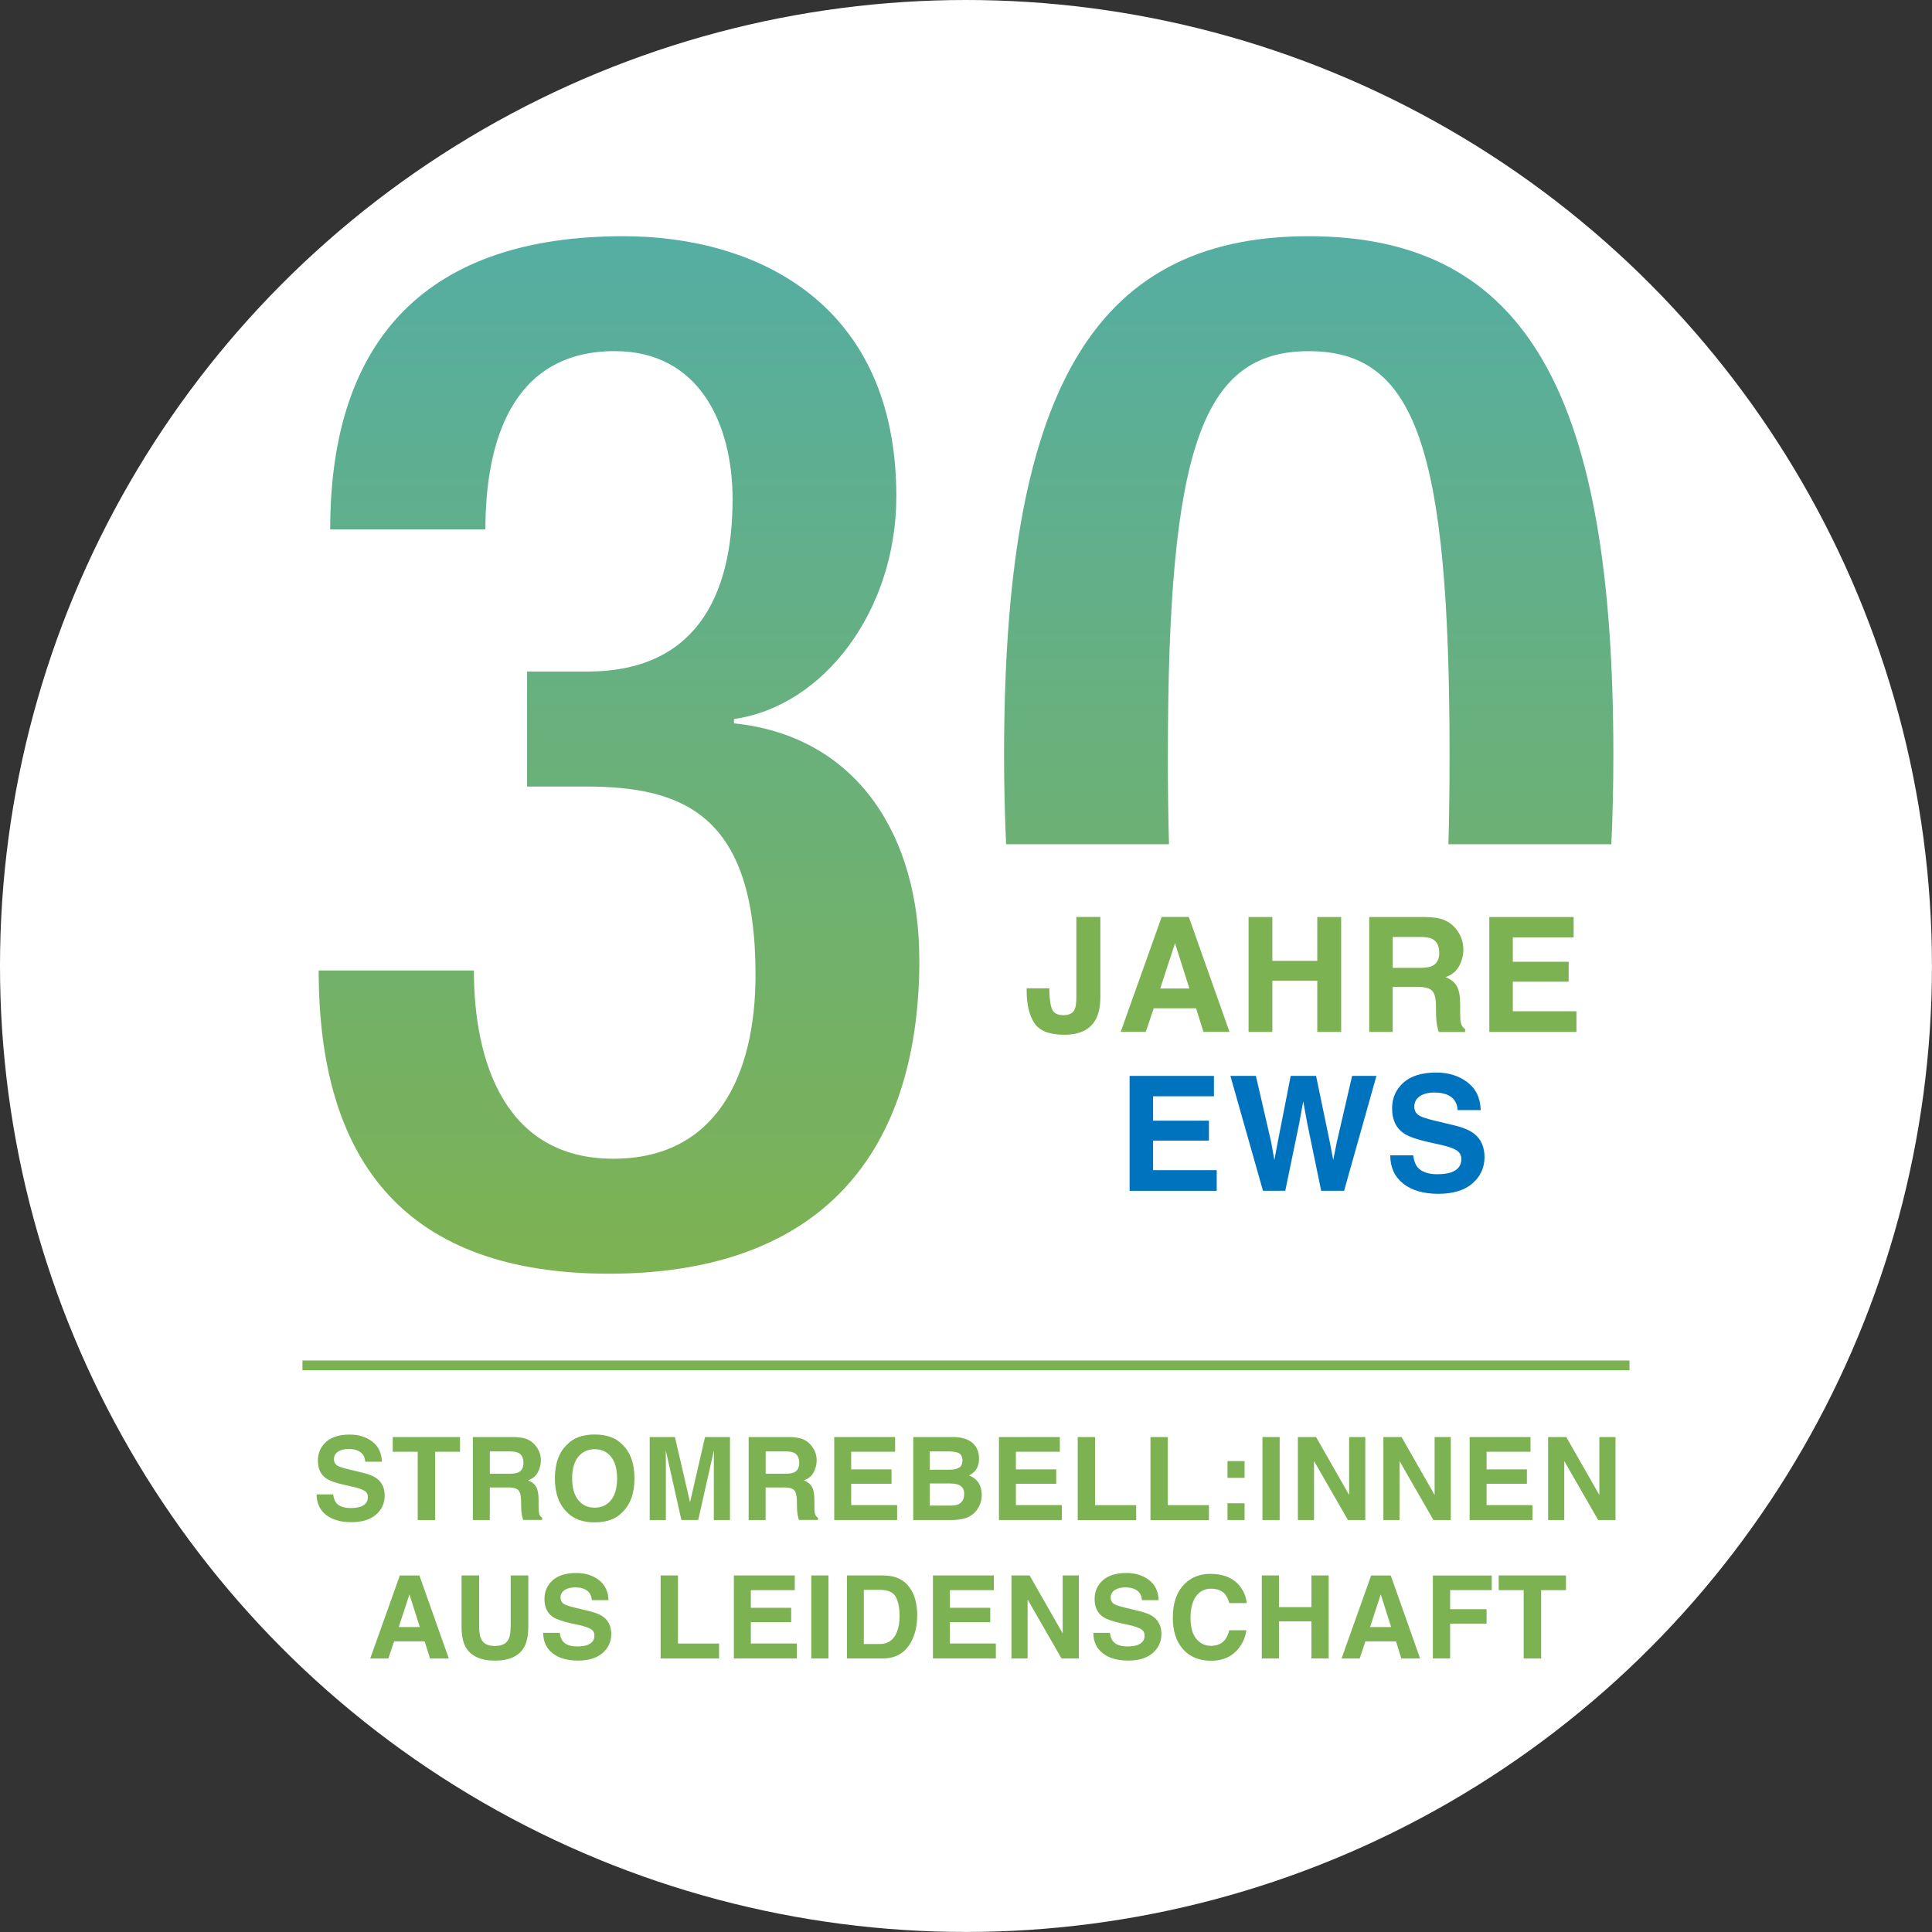 
<svg id="Ebene_3" xmlns="http://www.w3.org/2000/svg" xmlns:xlink="http://www.w3.org/1999/xlink" viewBox="0 0 441.11 441.11"><rect x="0" y="0" width="441.11" height="441.11" fill="#333333" stroke="none"/><defs><style>.cls-1{fill:#0073bf;}.cls-2{fill:#fff;}.cls-3{fill:#7db253;}.cls-4{fill:url(#Unbenannter_Verlauf_4-2);}.cls-5{fill:url(#Unbenannter_Verlauf_4);}</style><linearGradient id="Unbenannter_Verlauf_4" x1="141.32" y1="290.81" x2="141.32" y2="53.93" gradientUnits="userSpaceOnUse"><stop offset="0" stop-color="#7db253"/><stop offset=".01" stop-color="#7db253"/><stop offset="1" stop-color="#55aea3"/><stop offset="1" stop-color="#55aea3"/></linearGradient><linearGradient id="Unbenannter_Verlauf_4-2" x1="298.8" x2="298.8" y2="53.93" xlink:href="#Unbenannter_Verlauf_4"/></defs><circle class="cls-2" cx="220.55" cy="220.55" r="220.55"/><g><g><g><g><path class="cls-3" d="M80.05,344.31c.93,0,1.69-.1,2.28-.31,1.11-.39,1.66-1.13,1.66-2.2,0-.63-.27-1.11-.82-1.45-.55-.33-1.41-.63-2.58-.89l-2.01-.45c-1.97-.44-3.34-.93-4.09-1.45-1.28-.87-1.91-2.24-1.91-4.1,0-1.7,.62-3.11,1.85-4.23,1.23-1.12,3.05-1.69,5.44-1.69,2,0,3.7,.53,5.11,1.59,1.41,1.06,2.15,2.6,2.22,4.61h-3.81c-.07-1.14-.57-1.95-1.49-2.43-.62-.32-1.38-.48-2.3-.48-1.02,0-1.84,.21-2.44,.62-.61,.41-.91,.99-.91,1.72,0,.68,.3,1.18,.9,1.52,.39,.22,1.21,.49,2.47,.79l3.27,.79c1.43,.34,2.51,.8,3.24,1.37,1.13,.89,1.7,2.18,1.7,3.87s-.66,3.17-1.99,4.31c-1.32,1.15-3.2,1.72-5.61,1.72s-4.41-.56-5.82-1.69-2.12-2.68-2.12-4.65h3.78c.12,.87,.36,1.51,.71,1.94,.64,.78,1.74,1.17,3.3,1.17Z"/><path class="cls-3" d="M105.03,328.1v3.36h-5.67v15.6h-3.99v-15.6h-5.7v-3.36h15.35Z"/><path class="cls-3" d="M115.92,339.62h-4.09v7.43h-3.87v-18.95h9.3c1.33,.03,2.35,.19,3.07,.49,.72,.3,1.32,.74,1.82,1.32,.41,.48,.74,1.01,.98,1.59,.24,.58,.36,1.25,.36,1.99,0,.9-.23,1.78-.68,2.65-.45,.87-1.2,1.48-2.25,1.84,.87,.35,1.49,.85,1.86,1.5s.55,1.63,.55,2.96v1.27c0,.87,.03,1.45,.1,1.76,.1,.49,.34,.85,.72,1.08v.48h-4.36c-.12-.42-.21-.76-.26-1.02-.1-.53-.16-1.08-.17-1.63l-.03-1.76c-.02-1.21-.24-2.01-.66-2.42s-1.22-.6-2.39-.6Zm2.41-3.45c.79-.36,1.18-1.07,1.18-2.13,0-1.15-.38-1.92-1.14-2.32-.43-.22-1.07-.33-1.93-.33h-4.6v5.09h4.49c.89,0,1.56-.1,2.01-.31Z"/><path class="cls-3" d="M135.78,347.58c-2.71,0-4.78-.74-6.21-2.21-1.92-1.81-2.88-4.41-2.88-7.82s.96-6.08,2.88-7.82c1.43-1.47,3.5-2.21,6.21-2.21s4.78,.74,6.21,2.21c1.91,1.74,2.87,4.35,2.87,7.82s-.96,6.01-2.87,7.82c-1.43,1.47-3.5,2.21-6.21,2.21Zm3.74-5.09c.92-1.16,1.38-2.8,1.38-4.94s-.46-3.77-1.38-4.93c-.92-1.16-2.17-1.74-3.74-1.74s-2.82,.58-3.75,1.73-1.4,2.8-1.4,4.94,.47,3.78,1.4,4.94c.93,1.16,2.19,1.74,3.75,1.74s2.82-.58,3.74-1.74Z"/><path class="cls-3" d="M152.03,347.05h-3.69v-18.95h5.76l3.45,14.9,3.42-14.9h5.7v18.95h-3.69v-12.82c0-.37,0-.88,.01-1.55s.01-1.18,.01-1.54l-3.59,15.9h-3.84l-3.56-15.9c0,.36,0,.87,.01,1.54s.01,1.18,.01,1.55v12.82Z"/><path class="cls-3" d="M178.89,339.62h-4.09v7.43h-3.87v-18.95h9.3c1.33,.03,2.35,.19,3.07,.49,.72,.3,1.32,.74,1.82,1.32,.41,.48,.74,1.01,.98,1.59,.24,.58,.36,1.25,.36,1.99,0,.9-.23,1.78-.68,2.65-.45,.87-1.2,1.48-2.25,1.84,.87,.35,1.49,.85,1.86,1.5s.55,1.63,.55,2.96v1.27c0,.87,.03,1.45,.1,1.76,.1,.49,.34,.85,.72,1.08v.48h-4.36c-.12-.42-.21-.76-.26-1.02-.1-.53-.16-1.08-.17-1.63l-.03-1.76c-.02-1.21-.24-2.01-.66-2.42s-1.22-.6-2.39-.6Zm2.41-3.45c.79-.36,1.18-1.07,1.18-2.13,0-1.15-.38-1.92-1.14-2.32-.43-.22-1.07-.33-1.93-.33h-4.6v5.09h4.49c.89,0,1.56-.1,2.01-.31Z"/><path class="cls-3" d="M203.55,338.77h-9.21v4.87h10.49v3.41h-14.36v-18.95h13.9v3.36h-10.03v4.03h9.21v3.29Z"/><path class="cls-3" d="M217.1,347.05h-8.59v-18.95h9.21c2.32,.03,3.97,.71,4.94,2.02,.58,.81,.87,1.77,.87,2.89s-.29,2.09-.87,2.79c-.33,.39-.81,.75-1.44,1.08,.97,.35,1.7,.91,2.19,1.67,.49,.76,.74,1.69,.74,2.78s-.28,2.13-.85,3.02c-.36,.59-.81,1.09-1.35,1.49-.61,.46-1.33,.78-2.15,.95s-1.72,.26-2.69,.26Zm1.88-11.96c.52-.31,.77-.86,.77-1.66,0-.88-.34-1.47-1.03-1.75-.59-.2-1.35-.3-2.26-.3h-4.17v4.18h4.65c.83,0,1.51-.16,2.03-.48Zm-1.97,3.61h-4.72v5.05h4.65c.83,0,1.48-.11,1.94-.33,.84-.41,1.26-1.2,1.26-2.36,0-.99-.41-1.66-1.22-2.03-.46-.2-1.09-.31-1.92-.32Z"/><path class="cls-3" d="M241.16,338.77h-9.21v4.87h10.49v3.41h-14.36v-18.95h13.9v3.36h-10.03v4.03h9.21v3.29Z"/><path class="cls-3" d="M246.06,328.1h3.96v15.55h9.39v3.41h-13.35v-18.95Z"/><path class="cls-3" d="M262.67,328.1h3.96v15.55h9.39v3.41h-13.35v-18.95Z"/><path class="cls-3" d="M280.26,337.42v-3.83h3.9v3.83h-3.9Zm3.9,5.8v3.83h-3.9v-3.83h3.9Z"/><path class="cls-3" d="M288.24,328.1h3.93v18.95h-3.93v-18.95Z"/><path class="cls-3" d="M311.72,347.05h-3.96l-7.74-13.46v13.46h-3.69v-18.95h4.15l7.55,13.23v-13.23h3.69v18.95Z"/><path class="cls-3" d="M331.24,347.05h-3.96l-7.74-13.46v13.46h-3.69v-18.95h4.15l7.55,13.23v-13.23h3.69v18.95Z"/><path class="cls-3" d="M348.62,338.77h-9.21v4.87h10.49v3.41h-14.36v-18.95h13.9v3.36h-10.03v4.03h9.21v3.29Z"/><path class="cls-3" d="M368.85,347.05h-3.96l-7.74-13.46v13.46h-3.69v-18.95h4.15l7.55,13.23v-13.23h3.69v18.95Z"/></g><g><path class="cls-3" d="M96.96,374.76h-6.98l-1.31,3.9h-4.14l6.76-18.95h4.47l6.71,18.95h-4.29l-1.22-3.9Zm-1.11-3.27l-2.37-7.46-2.44,7.46h4.81Z"/><path class="cls-3" d="M116.6,371.35v-11.65h4.02v11.65c0,2.01-.31,3.58-.94,4.71-1.17,2.06-3.39,3.09-6.67,3.09s-5.51-1.03-6.69-3.09c-.63-1.12-.94-2.69-.94-4.71v-11.65h4.02v11.65c0,1.3,.15,2.25,.46,2.86,.48,1.06,1.52,1.59,3.14,1.59s2.64-.53,3.13-1.59c.31-.6,.46-1.55,.46-2.86Z"/><path class="cls-3" d="M131.78,375.91c.93,0,1.69-.1,2.28-.31,1.11-.39,1.66-1.13,1.66-2.2,0-.63-.27-1.11-.82-1.45-.55-.33-1.41-.63-2.58-.89l-2.01-.45c-1.97-.44-3.34-.93-4.09-1.45-1.28-.87-1.91-2.24-1.91-4.1,0-1.7,.62-3.11,1.85-4.23,1.23-1.12,3.05-1.69,5.44-1.69,2,0,3.7,.53,5.11,1.59,1.41,1.06,2.15,2.6,2.22,4.61h-3.81c-.07-1.14-.57-1.95-1.49-2.43-.62-.32-1.38-.48-2.3-.48-1.02,0-1.84,.21-2.44,.62-.61,.41-.91,.99-.91,1.72,0,.68,.3,1.18,.9,1.52,.39,.22,1.21,.49,2.47,.79l3.27,.79c1.43,.34,2.51,.8,3.24,1.37,1.13,.89,1.7,2.18,1.7,3.87s-.66,3.17-1.99,4.31c-1.32,1.15-3.2,1.72-5.61,1.72s-4.41-.56-5.82-1.69-2.12-2.68-2.12-4.65h3.78c.12,.87,.36,1.51,.71,1.94,.64,.78,1.74,1.17,3.3,1.17Z"/><path class="cls-3" d="M150.83,359.7h3.96v15.55h9.39v3.41h-13.35v-18.95Z"/><path class="cls-3" d="M180.64,370.37h-9.21v4.87h10.49v3.41h-14.36v-18.95h13.9v3.36h-10.03v4.03h9.21v3.29Z"/><path class="cls-3" d="M185.23,359.7h3.93v18.95h-3.93v-18.95Z"/><path class="cls-3" d="M201.55,378.65h-8.17v-18.95h8.17c1.17,.02,2.15,.15,2.93,.41,1.33,.44,2.4,1.24,3.23,2.4,.66,.94,1.11,1.96,1.35,3.06,.24,1.1,.36,2.14,.36,3.14,0,2.52-.51,4.65-1.52,6.4-1.37,2.36-3.49,3.54-6.35,3.54Zm2.94-14.12c-.61-1.03-1.81-1.54-3.61-1.54h-3.65v12.37h3.65c1.87,0,3.17-.92,3.91-2.76,.4-1.01,.6-2.22,.6-3.61,0-1.93-.3-3.41-.9-4.45Z"/><path class="cls-3" d="M226.09,370.37h-9.21v4.87h10.49v3.41h-14.36v-18.95h13.9v3.36h-10.03v4.03h9.21v3.29Z"/><path class="cls-3" d="M246.32,378.65h-3.96l-7.74-13.46v13.46h-3.69v-18.95h4.15l7.55,13.23v-13.23h3.69v18.95Z"/><path class="cls-3" d="M257.39,375.91c.93,0,1.69-.1,2.28-.31,1.11-.39,1.66-1.13,1.66-2.2,0-.63-.27-1.11-.82-1.45-.55-.33-1.41-.63-2.58-.89l-2.01-.45c-1.97-.44-3.34-.93-4.09-1.45-1.28-.87-1.91-2.24-1.91-4.1,0-1.7,.62-3.11,1.85-4.23,1.23-1.12,3.05-1.69,5.44-1.69,2,0,3.7,.53,5.11,1.59,1.41,1.06,2.15,2.6,2.22,4.61h-3.81c-.07-1.14-.57-1.95-1.49-2.43-.62-.32-1.38-.48-2.3-.48-1.02,0-1.84,.21-2.44,.62-.61,.41-.91,.99-.91,1.72,0,.68,.3,1.18,.9,1.52,.39,.22,1.21,.49,2.47,.79l3.27,.79c1.43,.34,2.51,.8,3.24,1.37,1.13,.89,1.7,2.18,1.7,3.87s-.66,3.17-1.99,4.31c-1.32,1.15-3.2,1.72-5.61,1.72s-4.41-.56-5.82-1.69-2.12-2.68-2.12-4.65h3.78c.12,.87,.36,1.51,.71,1.94,.64,.78,1.74,1.17,3.3,1.17Z"/><path class="cls-3" d="M281.97,377.24c-1.41,1.3-3.22,1.94-5.43,1.94-2.73,0-4.87-.88-6.43-2.62-1.56-1.76-2.34-4.17-2.34-7.23,0-3.31,.89-5.86,2.66-7.65,1.54-1.56,3.51-2.34,5.89-2.34,3.19,0,5.52,1.05,7,3.14,.81,1.17,1.25,2.35,1.31,3.54h-3.96c-.26-.91-.59-1.59-.99-2.06-.72-.82-1.79-1.23-3.2-1.23s-2.58,.58-3.41,1.74c-.83,1.16-1.25,2.81-1.25,4.93s.44,3.72,1.32,4.78c.88,1.06,1.99,1.59,3.35,1.59s2.45-.45,3.18-1.36c.4-.49,.74-1.22,1-2.2h3.92c-.34,2.07-1.22,3.75-2.62,5.04Z"/><path class="cls-3" d="M299.42,378.65v-8.46h-7.41v8.46h-3.92v-18.95h3.92v7.23h7.41v-7.23h3.94v18.95h-3.94Z"/><path class="cls-3" d="M318.73,374.76h-6.98l-1.31,3.9h-4.14l6.76-18.95h4.47l6.71,18.95h-4.29l-1.22-3.9Zm-1.11-3.27l-2.37-7.46-2.44,7.46h4.81Z"/><path class="cls-3" d="M340.59,363.05h-9.5v4.36h8.32v3.29h-8.32v7.95h-3.94v-18.93h13.44v3.33Z"/><path class="cls-3" d="M357.54,359.7v3.36h-5.67v15.6h-3.99v-15.6h-5.7v-3.36h15.35Z"/></g></g><rect class="cls-3" x="69.06" y="310.63" width="302.98" height="2.23"/></g><g><g><g><path class="cls-3" d="M245.75,227.72v-18.36h5.48v18.27c0,2.23-.39,4-1.16,5.31-1.3,2.21-3.66,3.31-7.07,3.31s-5.69-.89-6.85-2.68-1.74-4.22-1.74-7.31v-.61h5.18v.61c.05,2.03,.27,3.46,.67,4.28,.4,.82,1.25,1.24,2.56,1.24s2.15-.45,2.56-1.35c.25-.53,.37-1.44,.37-2.71Z"/><path class="cls-3" d="M273.09,230.21h-9.67l-1.82,5.39h-5.73l9.36-26.24h6.2l9.29,26.24h-5.95l-1.69-5.39Zm-1.53-4.52l-3.28-10.33-3.38,10.33h6.66Z"/><path class="cls-3" d="M300.76,235.61v-11.71h-10.26v11.71h-5.43v-26.24h5.43v10.01h10.26v-10.01h5.45v26.24h-5.45Z"/><path class="cls-3" d="M323.64,225.32h-5.66v10.29h-5.36v-26.24h12.87c1.84,.04,3.25,.26,4.25,.68,.99,.42,1.83,1.03,2.52,1.83,.57,.66,1.02,1.4,1.35,2.21s.5,1.73,.5,2.76c0,1.25-.31,2.47-.94,3.68-.63,1.2-1.67,2.06-3.12,2.56,1.21,.49,2.07,1.18,2.57,2.07,.5,.9,.76,2.26,.76,4.1v1.76c0,1.2,.05,2.01,.14,2.44,.14,.68,.47,1.17,1,1.5v.66h-6.04c-.17-.58-.29-1.05-.36-1.41-.14-.74-.22-1.49-.23-2.26l-.04-2.44c-.02-1.67-.33-2.79-.92-3.35-.59-.56-1.69-.84-3.3-.84Zm3.33-4.77c1.09-.5,1.64-1.48,1.64-2.96,0-1.59-.53-2.66-1.58-3.2-.59-.31-1.48-.46-2.67-.46h-6.37v7.05h6.21c1.23,0,2.16-.14,2.78-.43Z"/><path class="cls-3" d="M358.15,224.14h-12.75v6.75h14.53v4.72h-19.89v-26.24h19.25v4.65h-13.89v5.57h12.75v4.56Z"/></g><g><path class="cls-1" d="M276.02,260.42h-12.75v6.75h14.53v4.72h-19.89v-26.24h19.25v4.65h-13.89v5.57h12.75v4.56Z"/><path class="cls-1" d="M308.7,245.64h5.57l-7.39,26.24h-5.23l-3.17-15.35-.93-5.07-.93,5.07-3.17,15.35h-5.09l-7.44-26.24h5.82l3.47,15.03,.75,4.18,.77-4.09,2.96-15.12h5.79l3.12,15.03,.8,4.18,.8-4.02,3.51-15.19Z"/><path class="cls-1" d="M328.2,268.09c1.29,0,2.34-.14,3.15-.43,1.53-.55,2.3-1.56,2.3-3.04,0-.87-.38-1.54-1.14-2.01-.76-.46-1.95-.87-3.58-1.23l-2.78-.62c-2.73-.62-4.62-1.29-5.66-2.01-1.77-1.21-2.65-3.1-2.65-5.68,0-2.35,.85-4.3,2.56-5.86,1.71-1.55,4.22-2.33,7.53-2.33,2.77,0,5.12,.73,7.08,2.2,1.95,1.47,2.98,3.59,3.07,6.38h-5.27c-.1-1.58-.78-2.7-2.07-3.36-.85-.44-1.92-.66-3.19-.66-1.41,0-2.54,.28-3.38,.85-.84,.57-1.26,1.36-1.26,2.39,0,.94,.42,1.64,1.25,2.1,.53,.31,1.67,.67,3.42,1.09l4.52,1.09c1.98,.47,3.48,1.11,4.49,1.9,1.57,1.24,2.35,3.02,2.35,5.36s-.92,4.39-2.75,5.97c-1.83,1.58-4.42,2.38-7.77,2.38s-6.11-.78-8.06-2.34c-1.96-1.56-2.94-3.71-2.94-6.44h5.23c.17,1.2,.49,2.09,.98,2.69,.89,1.08,2.42,1.62,4.57,1.62Z"/></g></g><g><path class="cls-5" d="M209.89,218.96c0-27.56-13.78-50.85-42.32-53.81v-.98c20.67-2.95,37.08-24.94,37.08-50.85,0-44.29-32.15-59.39-62.33-59.39h0c-44.29,0-66.93,22.97-66.93,66.93h35.44c0-19.69,5.9-40.69,29.53-40.69,19.36,0,26.9,16.73,26.9,33.79,0,22.64-8.86,39.37-33.14,39.37h-13.78v26.25h13.45c22.31,0,38.71,6.56,38.71,42.98,0,23.3-9.19,42-32.48,42-24.61,0-31.82-21.98-31.82-42.98h-35.44c0,44.62,20.67,69.23,66.28,69.23s70.87-24.61,70.87-71.85Z"/><path class="cls-4" d="M266.65,172.37c0-70.21,7.88-92.19,32.16-92.19s32.15,21.66,32.15,92.19c0,7.28-.08,14.05-.26,20.39h37.2c.3-6.44,.46-13.22,.46-20.37v-.03c0-81.02-19.03-118.42-69.55-118.43h-.01c-50.2,0-69.55,37.08-69.55,118.44,0,7.16,.16,13.94,.46,20.39h37.19c-.17-6.31-.26-13.1-.26-20.39Z"/></g></g></g></svg>